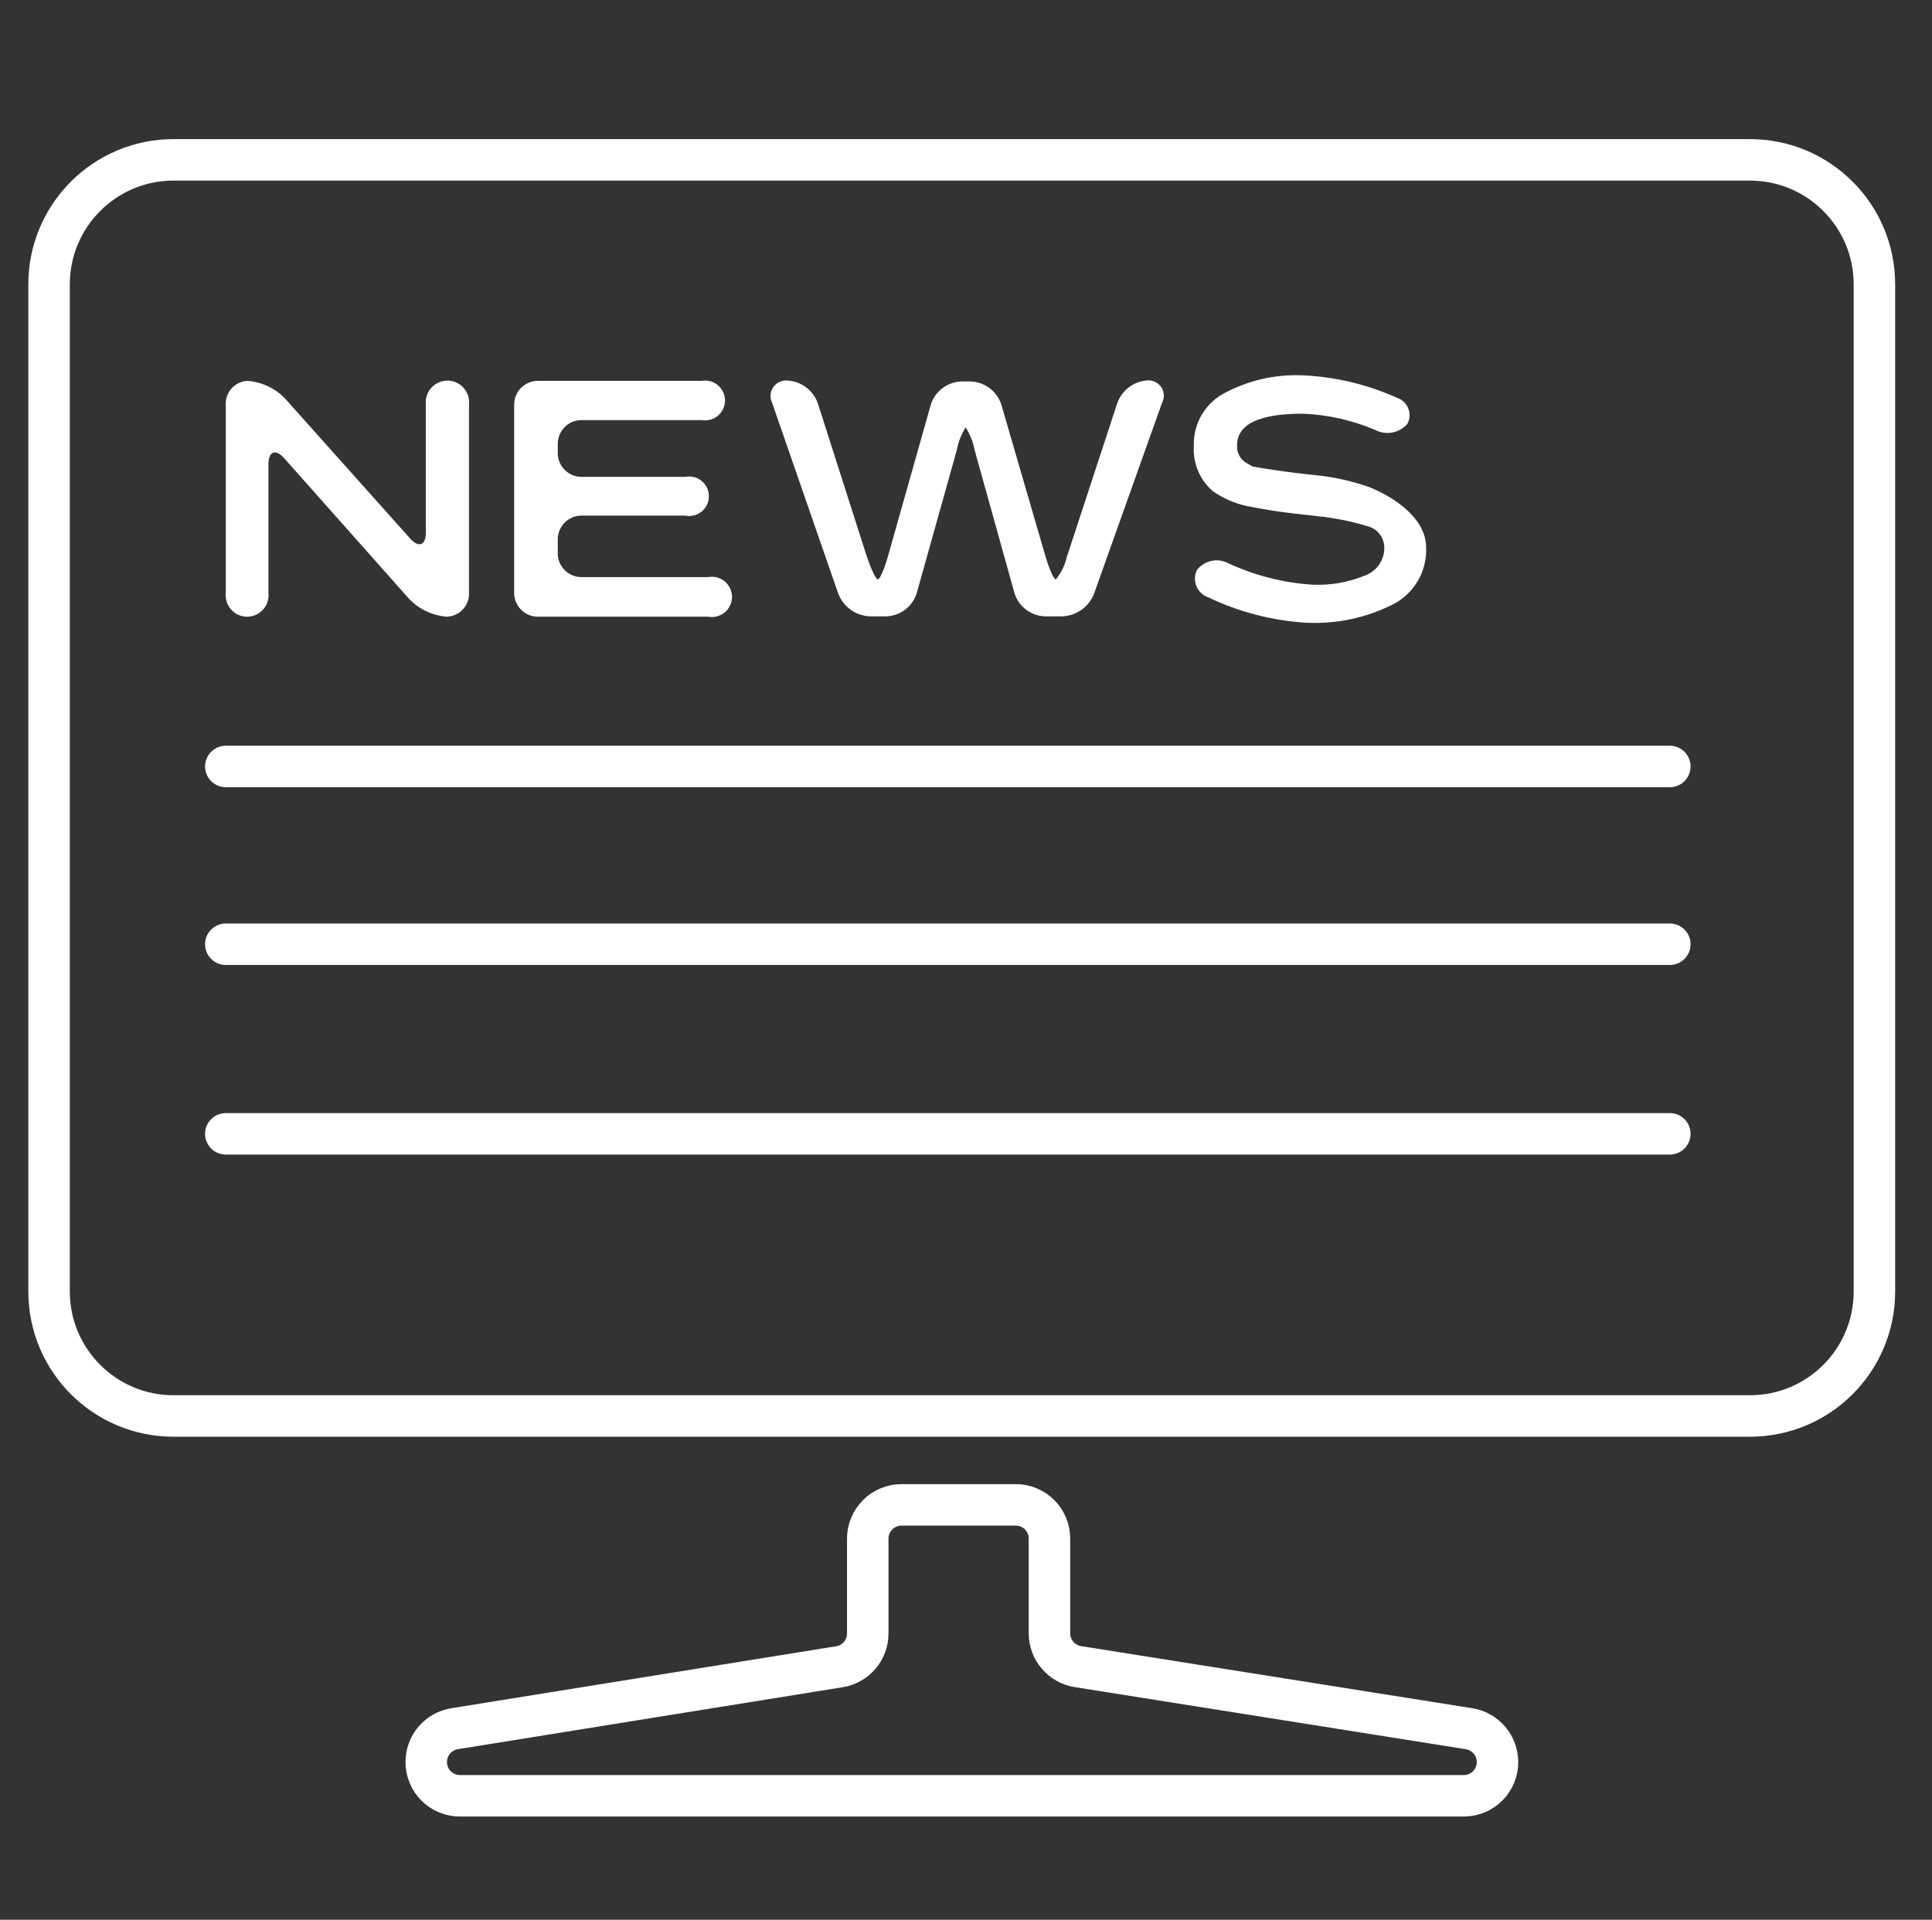 <?xml version="1.0" encoding="UTF-8"?> <svg xmlns="http://www.w3.org/2000/svg" width="163" height="162" viewBox="0 0 163 162" fill="none"><rect x="0" y="0" width="163" height="162" fill="#333333" stroke="none"/><path d="M147.641 13.49H14.641C8.842 13.49 4.141 18.191 4.141 23.99V108.99C4.141 114.789 8.842 119.49 14.641 119.49H147.641C153.44 119.49 158.141 114.789 158.141 108.99V23.99C158.141 18.191 153.44 13.49 147.641 13.49Z" stroke="white" stroke-width="3.5" stroke-linejoin="round"></path><path d="M76.051 126.99H85.701C86.454 126.99 87.177 127.289 87.709 127.822C88.242 128.355 88.541 129.077 88.541 129.83V137.83C88.542 138.507 88.784 139.162 89.224 139.677C89.663 140.192 90.272 140.533 90.941 140.64L123.941 145.88C124.61 145.987 125.218 146.329 125.658 146.844C126.098 147.358 126.34 148.013 126.341 148.69C126.342 149.064 126.27 149.434 126.128 149.78C125.986 150.126 125.776 150.44 125.513 150.705C125.249 150.97 124.935 151.18 124.59 151.323C124.245 151.466 123.875 151.54 123.501 151.54H38.801C38.427 151.54 38.057 151.466 37.712 151.323C37.367 151.18 37.053 150.97 36.789 150.705C36.525 150.44 36.316 150.126 36.174 149.78C36.032 149.434 35.96 149.064 35.961 148.69C35.96 148.014 36.2 147.359 36.638 146.844C37.076 146.329 37.683 145.987 38.351 145.88L70.821 140.65C71.489 140.543 72.096 140.201 72.534 139.686C72.972 139.171 73.212 138.516 73.211 137.84V129.84C73.211 129.086 73.51 128.363 74.042 127.829C74.575 127.294 75.297 126.993 76.051 126.99Z" stroke="white" stroke-width="3.5" stroke-linejoin="round"></path><path d="M19.049 34.14C19.027 33.633 19.208 33.137 19.551 32.762C19.894 32.387 20.372 32.164 20.879 32.14C22.083 32.23 23.212 32.761 24.049 33.63L34.599 45.44C35.329 46.26 35.929 46.03 35.929 44.93V34.14C35.902 33.885 35.929 33.627 36.009 33.383C36.088 33.14 36.218 32.915 36.389 32.724C36.561 32.534 36.77 32.382 37.005 32.277C37.239 32.173 37.493 32.119 37.749 32.119C38.005 32.119 38.259 32.173 38.493 32.277C38.728 32.382 38.937 32.534 39.109 32.724C39.281 32.915 39.41 33.14 39.489 33.383C39.569 33.627 39.596 33.885 39.569 34.14V50.04C39.585 50.551 39.399 51.048 39.051 51.423C38.702 51.797 38.22 52.019 37.709 52.04C36.502 51.953 35.369 51.422 34.529 50.55L23.979 38.67C23.249 37.85 22.649 38.08 22.649 39.18V50.04C22.676 50.292 22.649 50.548 22.571 50.789C22.492 51.03 22.364 51.252 22.194 51.441C22.025 51.63 21.817 51.78 21.585 51.884C21.354 51.987 21.103 52.04 20.849 52.04C20.595 52.04 20.345 51.987 20.113 51.884C19.881 51.78 19.673 51.63 19.504 51.441C19.334 51.252 19.206 51.03 19.128 50.789C19.049 50.548 19.022 50.292 19.049 50.04V34.14Z" fill="white"></path><path d="M43.379 34.14C43.379 33.61 43.59 33.101 43.965 32.726C44.34 32.351 44.849 32.14 45.379 32.14H59.199C59.44 32.098 59.688 32.109 59.925 32.173C60.161 32.237 60.381 32.352 60.569 32.509C60.756 32.667 60.907 32.864 61.011 33.086C61.114 33.308 61.168 33.55 61.168 33.795C61.168 34.04 61.114 34.282 61.011 34.505C60.907 34.727 60.756 34.923 60.569 35.081C60.381 35.239 60.161 35.354 59.925 35.417C59.688 35.481 59.44 35.492 59.199 35.45H49.059C48.529 35.45 48.02 35.661 47.645 36.036C47.27 36.411 47.059 36.92 47.059 37.45V38.24C47.059 38.771 47.27 39.279 47.645 39.654C48.02 40.029 48.529 40.24 49.059 40.24H57.799C58.042 40.19 58.293 40.194 58.534 40.253C58.775 40.311 59 40.423 59.193 40.58C59.385 40.736 59.541 40.934 59.647 41.158C59.754 41.382 59.809 41.627 59.809 41.875C59.809 42.123 59.754 42.368 59.647 42.593C59.541 42.817 59.385 43.014 59.193 43.171C59 43.327 58.775 43.439 58.534 43.498C58.293 43.556 58.042 43.561 57.799 43.51H49.059C48.529 43.51 48.02 43.721 47.645 44.096C47.27 44.471 47.059 44.98 47.059 45.51V46.7C47.059 47.231 47.27 47.739 47.645 48.114C48.02 48.489 48.529 48.7 49.059 48.7H59.739C59.985 48.653 60.238 48.661 60.48 48.724C60.722 48.786 60.948 48.901 61.141 49.061C61.334 49.22 61.489 49.42 61.595 49.647C61.702 49.873 61.757 50.12 61.757 50.37C61.757 50.62 61.702 50.867 61.595 51.094C61.489 51.32 61.334 51.52 61.141 51.68C60.948 51.839 60.722 51.954 60.48 52.017C60.238 52.079 59.985 52.087 59.739 52.04H45.379C44.849 52.04 44.34 51.83 43.965 51.454C43.59 51.079 43.379 50.571 43.379 50.04V34.14Z" fill="white"></path><path d="M65.141 33.991C65.039 33.782 64.994 33.551 65.011 33.32C65.028 33.089 65.106 32.866 65.238 32.675C65.369 32.484 65.548 32.331 65.758 32.232C65.968 32.133 66.2 32.091 66.431 32.111C66.997 32.142 67.541 32.338 67.996 32.676C68.452 33.014 68.797 33.478 68.991 34.011L73.141 46.991C73.481 47.991 73.891 48.891 74.061 48.891C74.231 48.891 74.611 48.021 74.911 46.961L78.541 34.111C78.721 33.57 79.061 33.096 79.517 32.754C79.972 32.411 80.521 32.214 81.091 32.191H81.911C82.481 32.215 83.031 32.411 83.488 32.754C83.945 33.097 84.288 33.57 84.471 34.111L88.211 46.971C88.521 48.021 88.911 48.891 89.081 48.891C89.534 48.338 89.853 47.688 90.011 46.991L94.271 33.991C94.465 33.464 94.809 33.004 95.26 32.669C95.711 32.333 96.25 32.136 96.811 32.101C97.04 32.085 97.27 32.13 97.475 32.233C97.681 32.336 97.856 32.491 97.982 32.684C98.107 32.877 98.179 33.1 98.189 33.329C98.199 33.559 98.148 33.788 98.041 33.991L92.291 50.131C92.075 50.669 91.708 51.132 91.234 51.466C90.76 51.8 90.2 51.989 89.621 52.011H88.141C87.572 51.988 87.024 51.792 86.57 51.449C86.116 51.105 85.778 50.632 85.601 50.091L82.231 37.991C82.1 37.306 81.842 36.651 81.471 36.061C81.1 36.651 80.846 37.306 80.721 37.991L77.331 50.091C77.154 50.632 76.816 51.105 76.362 51.449C75.907 51.792 75.359 51.988 74.791 52.011H73.391C72.812 51.986 72.253 51.794 71.781 51.459C71.309 51.124 70.944 50.659 70.731 50.121L65.141 33.991Z" fill="white"></path><path d="M117.822 33.55C118.039 33.617 118.239 33.731 118.408 33.884C118.577 34.036 118.71 34.224 118.799 34.434C118.888 34.643 118.929 34.87 118.921 35.097C118.913 35.325 118.855 35.548 118.751 35.75C118.427 36.133 117.983 36.395 117.491 36.493C116.999 36.592 116.488 36.52 116.042 36.29C114.099 35.461 112.022 34.993 109.912 34.91C106.225 34.91 104.378 35.797 104.371 37.57C104.347 37.87 104.408 38.17 104.548 38.435C104.688 38.701 104.901 38.921 105.162 39.07L105.691 39.37C106.691 39.55 108.391 39.8 109.491 39.93L111.702 40.18C113.017 40.362 114.31 40.677 115.561 41.12C115.561 41.12 120.322 42.9 120.322 46.21C120.36 47.178 120.126 48.136 119.645 48.977C119.164 49.817 118.456 50.504 117.602 50.96C115.317 52.129 112.765 52.678 110.202 52.55C107.329 52.374 104.517 51.644 101.922 50.4C101.701 50.321 101.499 50.197 101.33 50.035C101.161 49.873 101.027 49.677 100.939 49.46C100.85 49.243 100.808 49.01 100.815 48.776C100.823 48.541 100.879 48.311 100.982 48.1C101.288 47.706 101.725 47.433 102.214 47.331C102.703 47.228 103.212 47.303 103.652 47.54C105.883 48.574 108.287 49.185 110.741 49.34C112.25 49.407 113.755 49.144 115.152 48.57C115.626 48.401 116.037 48.091 116.33 47.682C116.623 47.273 116.784 46.784 116.792 46.28C116.803 45.892 116.694 45.509 116.479 45.185C116.264 44.86 115.954 44.611 115.592 44.47C114.323 44.072 113.021 43.787 111.702 43.62L109.132 43.33C108.032 43.21 106.262 42.93 105.132 42.69C104.131 42.463 103.184 42.045 102.342 41.46C101.79 40.989 101.356 40.396 101.075 39.727C100.794 39.059 100.673 38.334 100.722 37.61C100.694 36.706 100.92 35.811 101.374 35.029C101.828 34.246 102.492 33.605 103.292 33.18C105.308 32.1 107.576 31.579 109.861 31.67C112.61 31.788 115.311 32.425 117.822 33.55Z" fill="white"></path><path d="M19.051 64.68H140.881" stroke="white" stroke-width="3.5" stroke-miterlimit="10" stroke-linecap="round"></path><path d="M19.051 79.68H140.881" stroke="white" stroke-width="3.5" stroke-miterlimit="10" stroke-linecap="round"></path><path d="M19.051 95.68H140.881" stroke="white" stroke-width="3.5" stroke-miterlimit="10" stroke-linecap="round"></path></svg> 